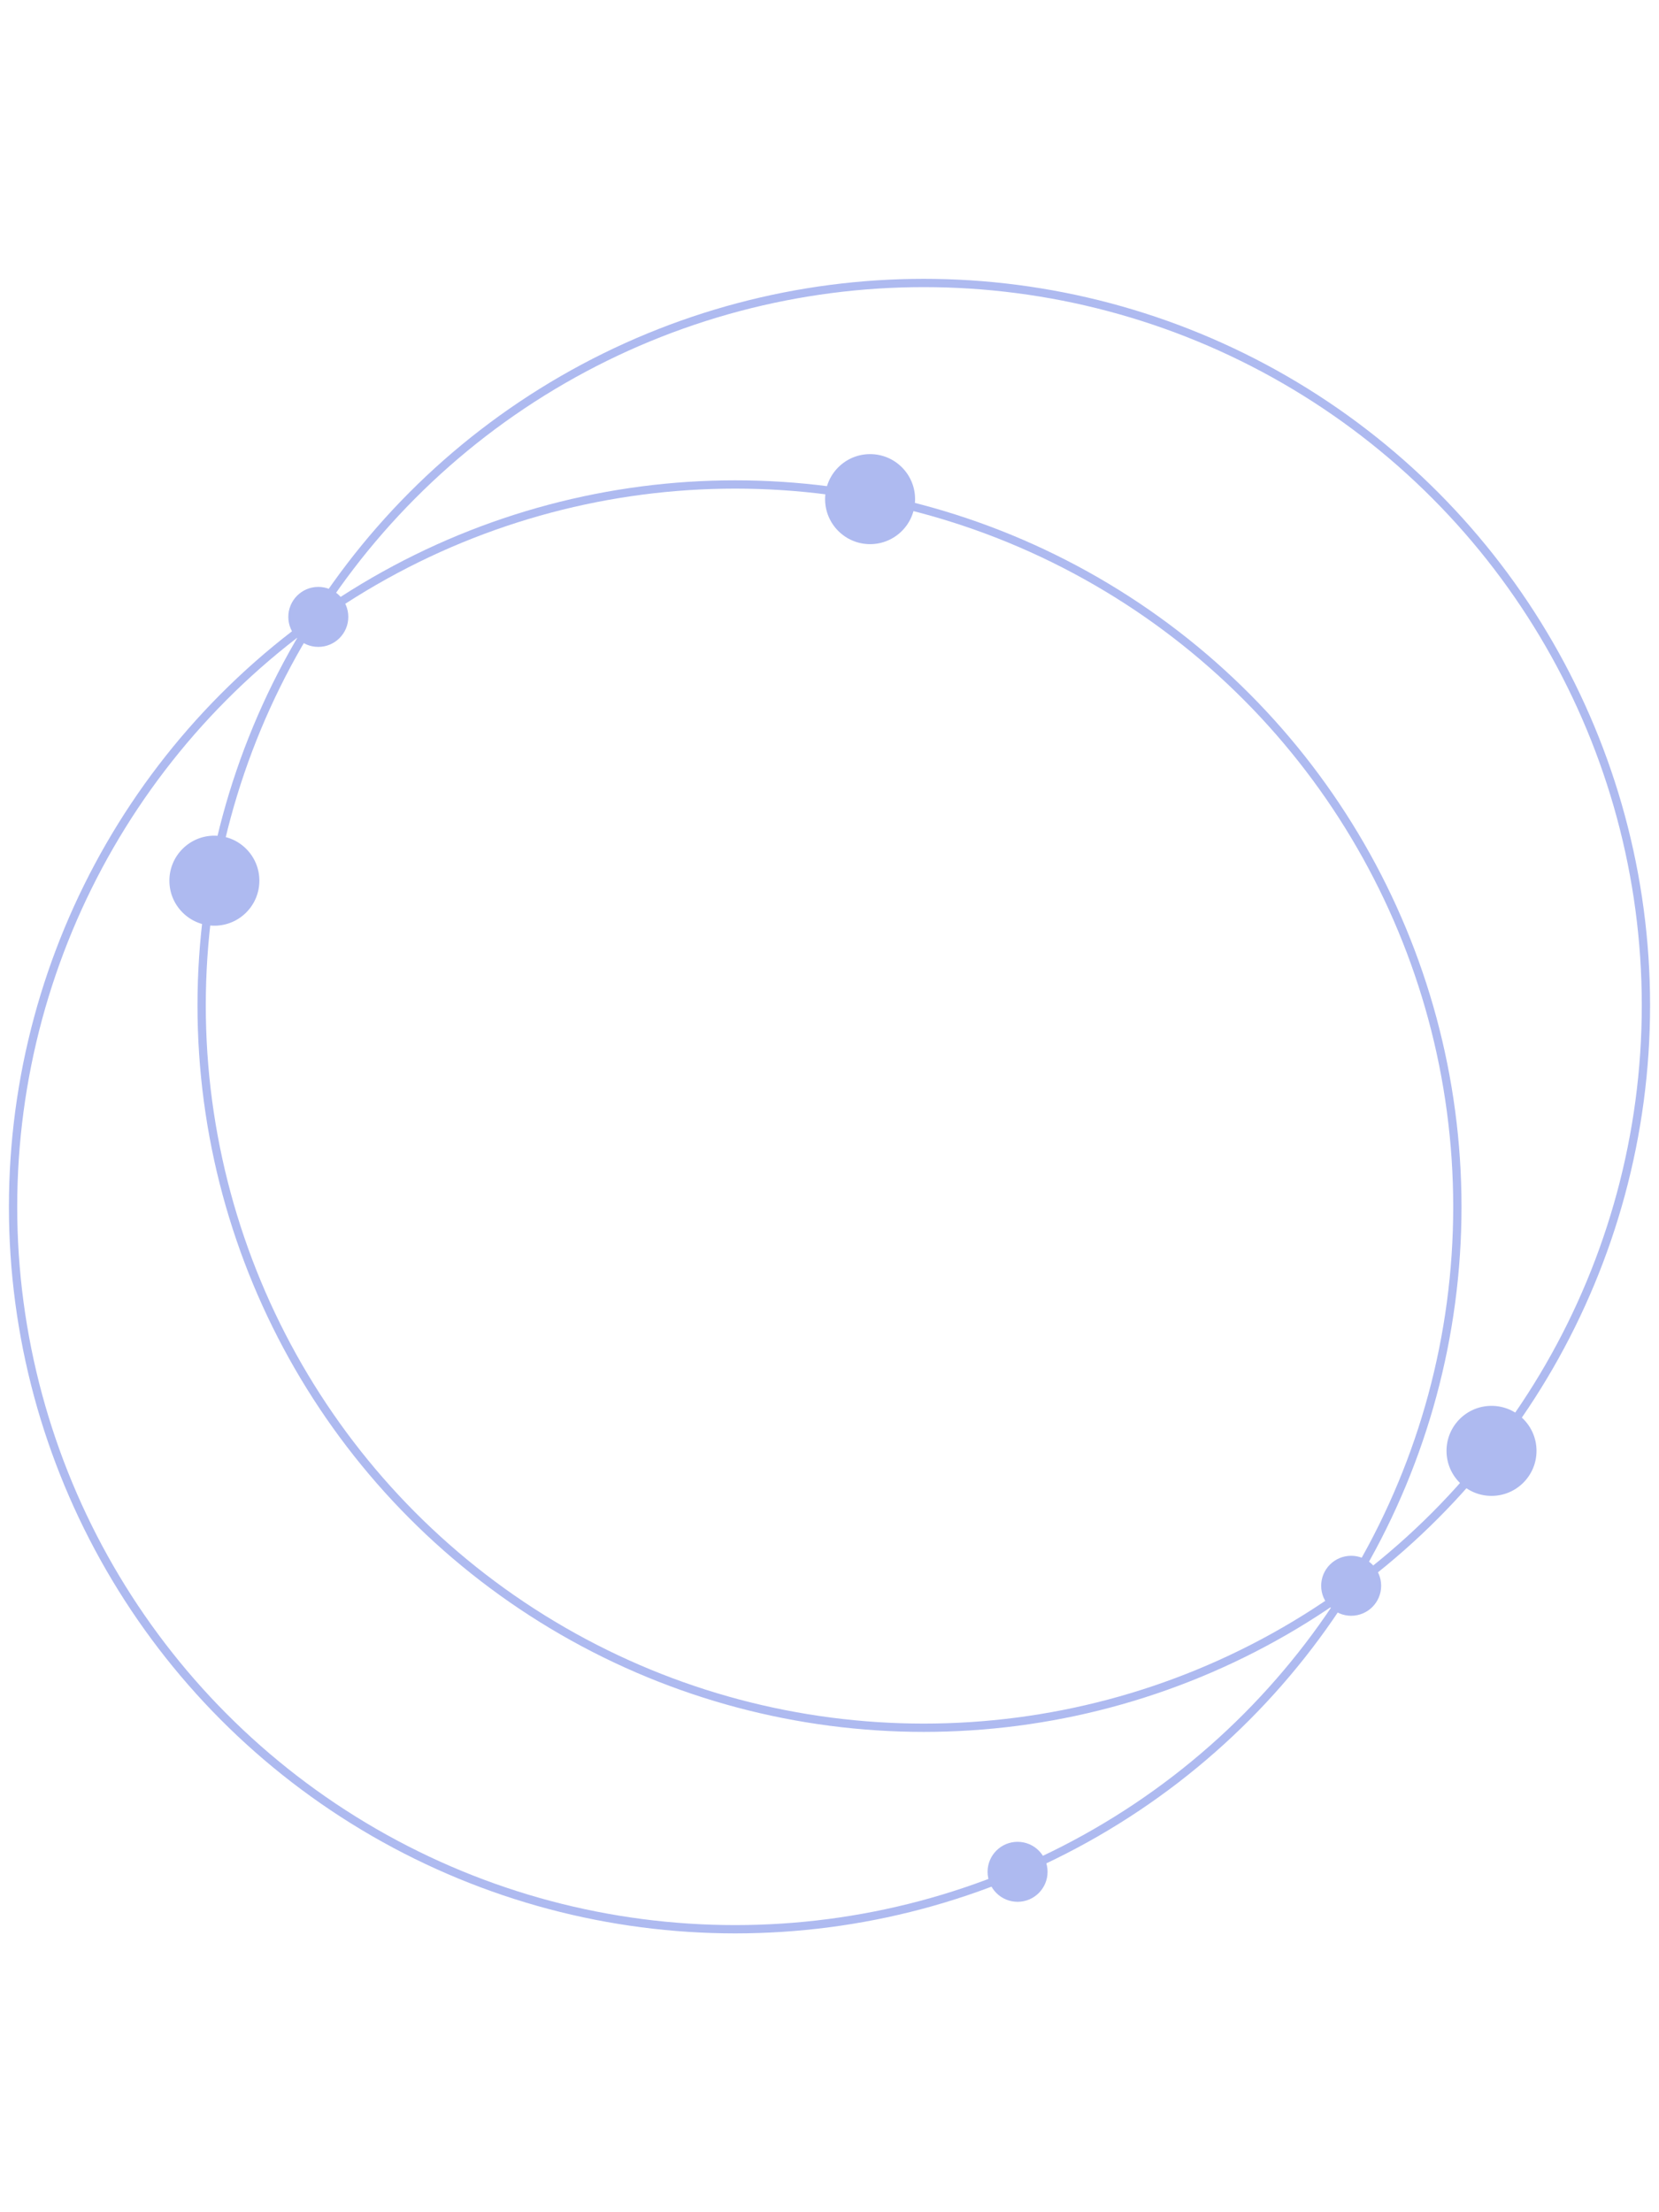 <?xml version="1.0" encoding="UTF-8"?>
<svg id="Layer_1" data-name="Layer 1" xmlns="http://www.w3.org/2000/svg" width="900" height="1200" viewBox="0 0 900 1200">
  <defs>
    <style>
      .cls-1 {
        fill: none;
        stroke: #aebaf0;
        stroke-linecap: round;
        stroke-width: 4.5px;
      }

      .cls-2 {
        fill: #aebaf0;
      }
    </style>
  </defs>
  <ellipse class="cls-2" cx="472.02" cy="270.75" rx="24.41" ry="24.42"/>
  <ellipse class="cls-2" cx="116.3" cy="477.72" rx="24.41" ry="24.42"/>
  <ellipse class="cls-1" cx="501.15" cy="545.35" rx="391.76" ry="391.85"/>
  <ellipse class="cls-1" cx="398.85" cy="654.65" rx="391.76" ry="391.85"/>
  <ellipse class="cls-2" cx="809.14" cy="787.01" rx="24.41" ry="24.42"/>
  <circle class="cls-2" cx="733" cy="860.19" r="16.27"/>
  <circle class="cls-2" cx="172.68" cy="334.63" r="16.27"/>
  <circle class="cls-2" cx="552.03" cy="1015.35" r="16.27"/>
</svg>